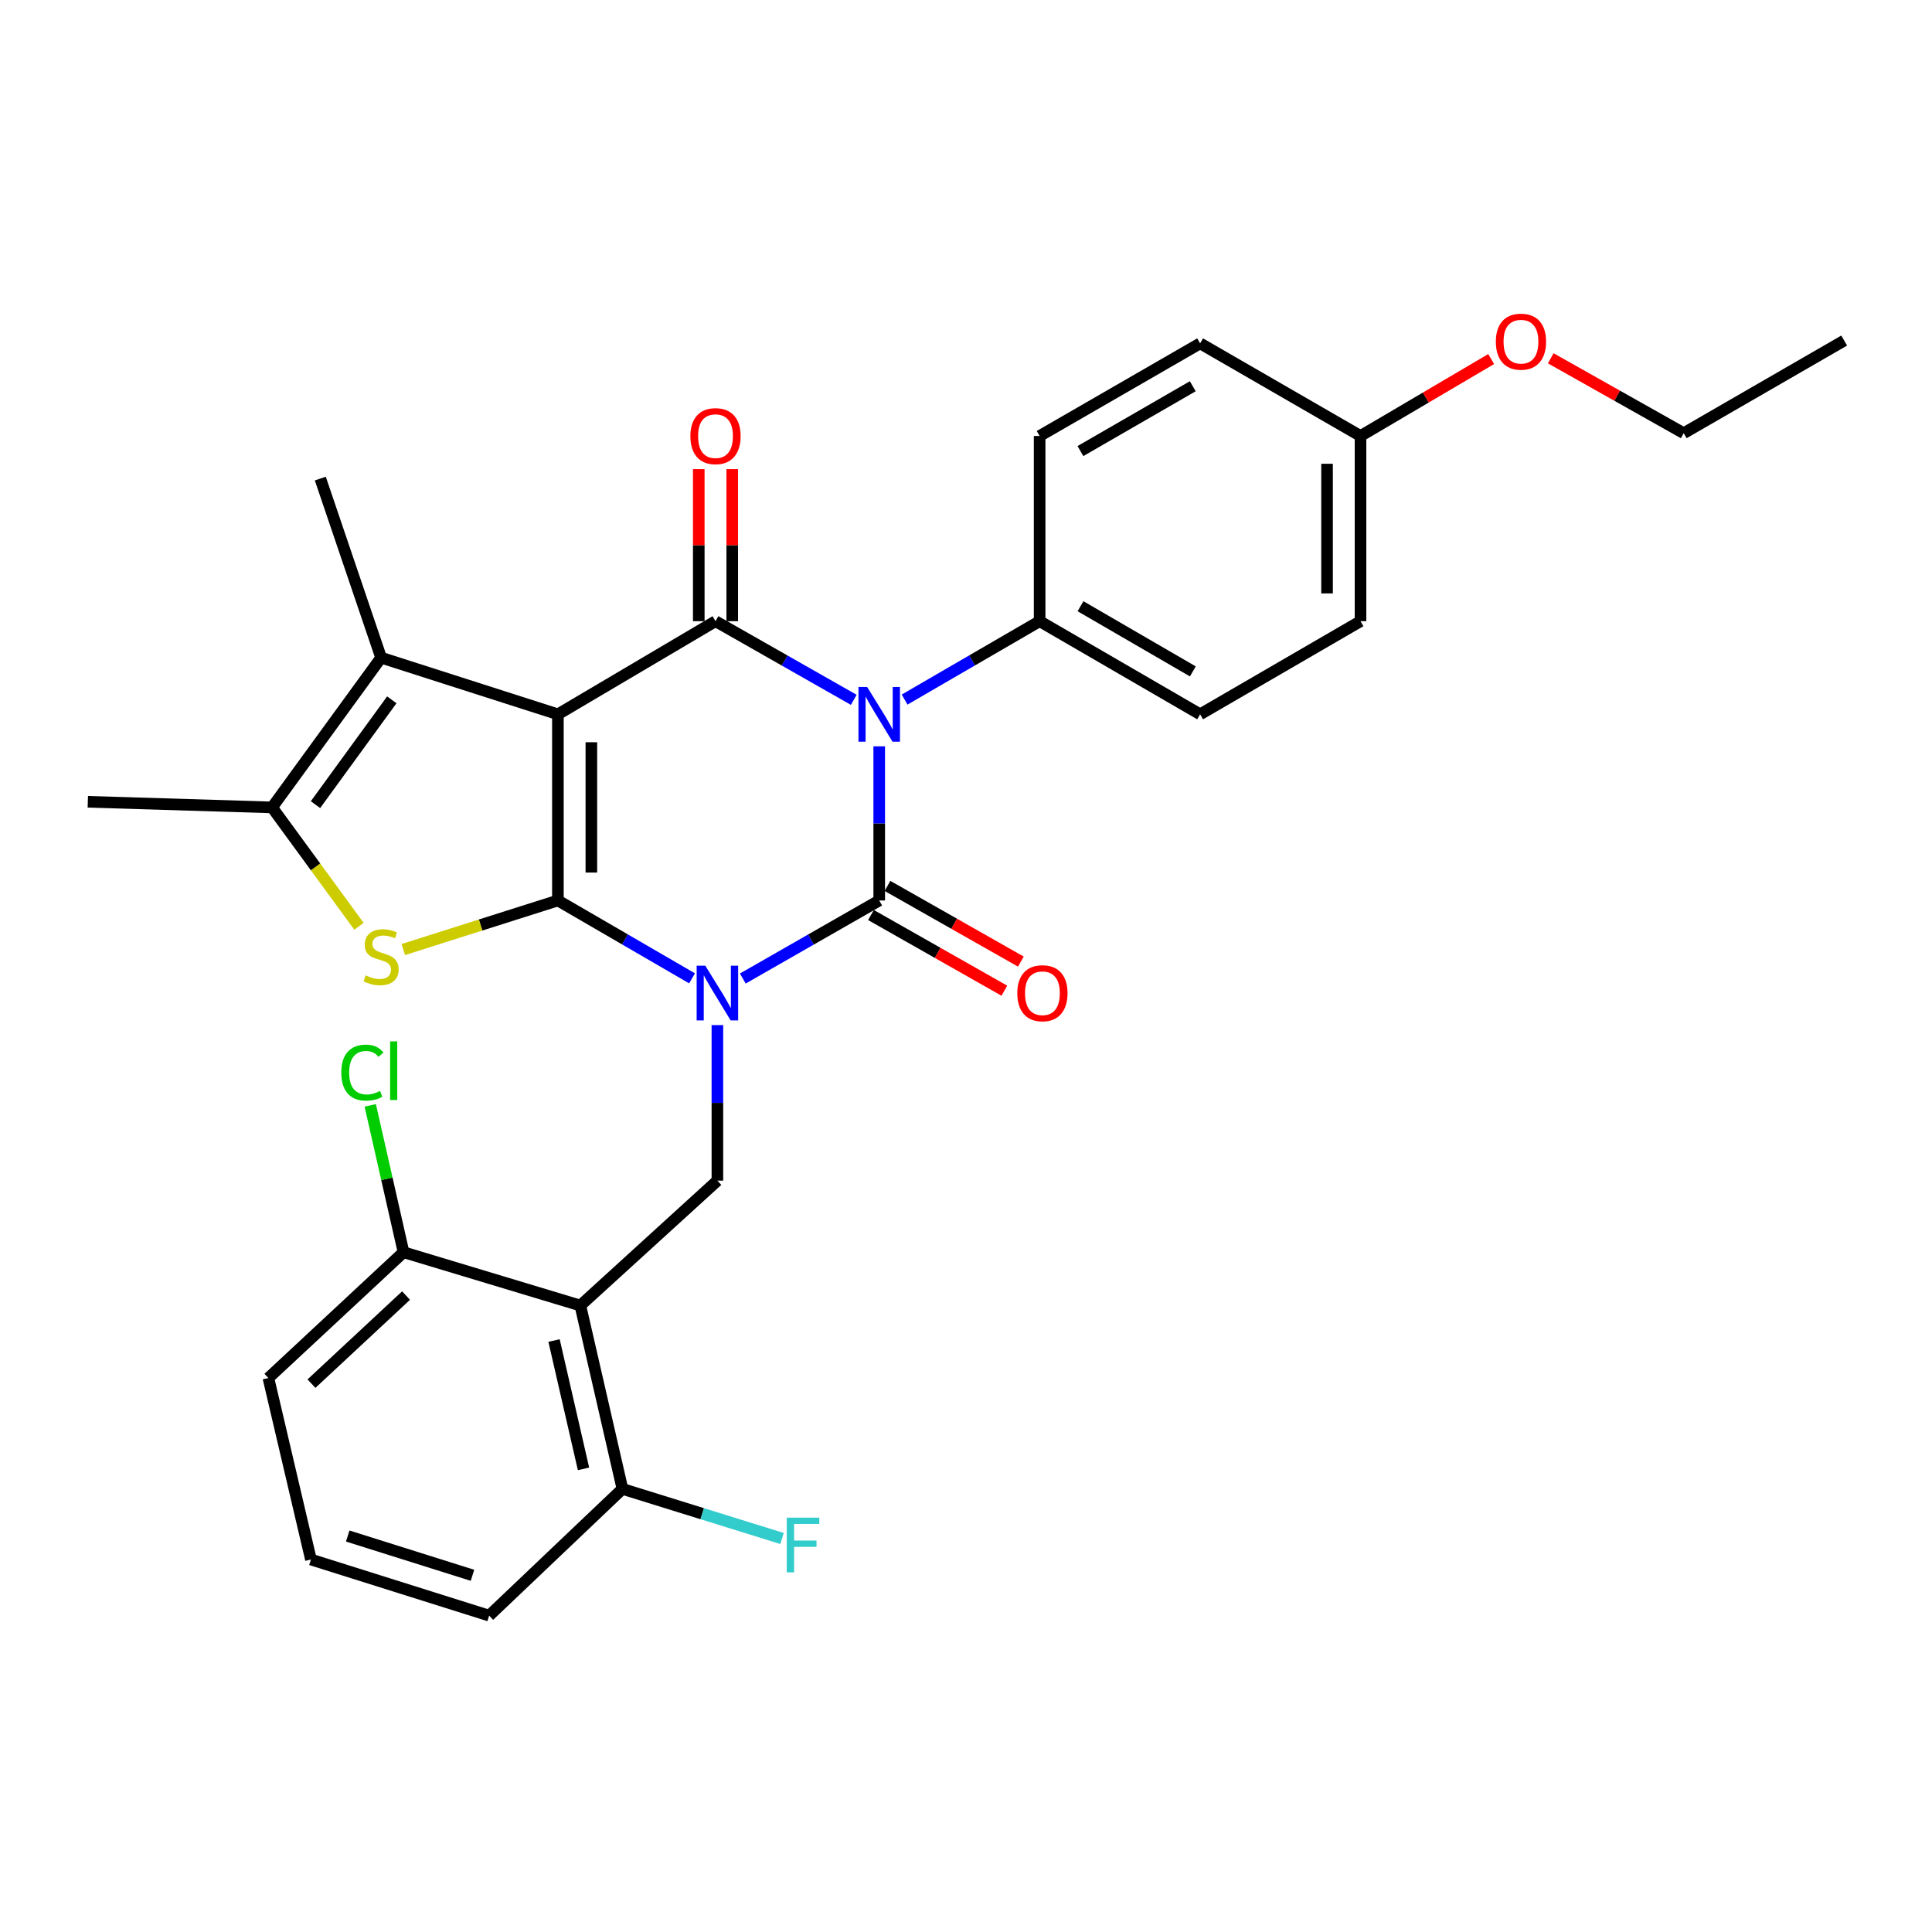 <?xml version='1.0' encoding='iso-8859-1'?>
<svg version='1.1' baseProfile='full'
              xmlns='http://www.w3.org/2000/svg'
                      xmlns:rdkit='http://www.rdkit.org/xml'
                      xmlns:xlink='http://www.w3.org/1999/xlink'
                  xml:space='preserve'
width='1000px' height='1000px' viewBox='0 0 1000 1000'>
<!-- END OF HEADER -->
<rect style='opacity:1.0;fill:#FFFFFF;stroke:none' width='1000' height='1000' x='0' y='0'> </rect>
<path class='bond-0' d='M 358.198,506.389 L 323.483,486.236' style='fill:none;fill-rule:evenodd;stroke:#0000FF;stroke-width:6px;stroke-linecap:butt;stroke-linejoin:miter;stroke-opacity:1' />
<path class='bond-0' d='M 323.483,486.236 L 288.767,466.082' style='fill:none;fill-rule:evenodd;stroke:#000000;stroke-width:6px;stroke-linecap:butt;stroke-linejoin:miter;stroke-opacity:1' />
<path class='bond-2' d='M 384.477,506.484 L 419.781,486.283' style='fill:none;fill-rule:evenodd;stroke:#0000FF;stroke-width:6px;stroke-linecap:butt;stroke-linejoin:miter;stroke-opacity:1' />
<path class='bond-2' d='M 419.781,486.283 L 455.084,466.082' style='fill:none;fill-rule:evenodd;stroke:#000000;stroke-width:6px;stroke-linecap:butt;stroke-linejoin:miter;stroke-opacity:1' />
<path class='bond-8' d='M 371.324,530.597 L 371.324,570.846' style='fill:none;fill-rule:evenodd;stroke:#0000FF;stroke-width:6px;stroke-linecap:butt;stroke-linejoin:miter;stroke-opacity:1' />
<path class='bond-8' d='M 371.324,570.846 L 371.324,611.096' style='fill:none;fill-rule:evenodd;stroke:#000000;stroke-width:6px;stroke-linecap:butt;stroke-linejoin:miter;stroke-opacity:1' />
<path class='bond-1' d='M 288.767,466.082 L 288.767,369.727' style='fill:none;fill-rule:evenodd;stroke:#000000;stroke-width:6px;stroke-linecap:butt;stroke-linejoin:miter;stroke-opacity:1' />
<path class='bond-1' d='M 306.087,451.629 L 306.087,384.18' style='fill:none;fill-rule:evenodd;stroke:#000000;stroke-width:6px;stroke-linecap:butt;stroke-linejoin:miter;stroke-opacity:1' />
<path class='bond-5' d='M 288.767,466.082 L 248.754,478.784' style='fill:none;fill-rule:evenodd;stroke:#000000;stroke-width:6px;stroke-linecap:butt;stroke-linejoin:miter;stroke-opacity:1' />
<path class='bond-5' d='M 248.754,478.784 L 208.742,491.487' style='fill:none;fill-rule:evenodd;stroke:#CCCC00;stroke-width:6px;stroke-linecap:butt;stroke-linejoin:miter;stroke-opacity:1' />
<path class='bond-6' d='M 288.767,369.727 L 197.262,340.409' style='fill:none;fill-rule:evenodd;stroke:#000000;stroke-width:6px;stroke-linecap:butt;stroke-linejoin:miter;stroke-opacity:1' />
<path class='bond-30' d='M 288.767,369.727 L 370.343,321.53' style='fill:none;fill-rule:evenodd;stroke:#000000;stroke-width:6px;stroke-linecap:butt;stroke-linejoin:miter;stroke-opacity:1' />
<path class='bond-3' d='M 455.084,466.082 L 455.084,426.189' style='fill:none;fill-rule:evenodd;stroke:#000000;stroke-width:6px;stroke-linecap:butt;stroke-linejoin:miter;stroke-opacity:1' />
<path class='bond-3' d='M 455.084,426.189 L 455.084,386.296' style='fill:none;fill-rule:evenodd;stroke:#0000FF;stroke-width:6px;stroke-linecap:butt;stroke-linejoin:miter;stroke-opacity:1' />
<path class='bond-11' d='M 450.811,473.614 L 485.333,493.201' style='fill:none;fill-rule:evenodd;stroke:#000000;stroke-width:6px;stroke-linecap:butt;stroke-linejoin:miter;stroke-opacity:1' />
<path class='bond-11' d='M 485.333,493.201 L 519.855,512.788' style='fill:none;fill-rule:evenodd;stroke:#FF0000;stroke-width:6px;stroke-linecap:butt;stroke-linejoin:miter;stroke-opacity:1' />
<path class='bond-11' d='M 459.358,458.55 L 493.88,478.137' style='fill:none;fill-rule:evenodd;stroke:#000000;stroke-width:6px;stroke-linecap:butt;stroke-linejoin:miter;stroke-opacity:1' />
<path class='bond-11' d='M 493.88,478.137 L 528.402,497.724' style='fill:none;fill-rule:evenodd;stroke:#FF0000;stroke-width:6px;stroke-linecap:butt;stroke-linejoin:miter;stroke-opacity:1' />
<path class='bond-4' d='M 441.907,362.232 L 406.125,341.881' style='fill:none;fill-rule:evenodd;stroke:#0000FF;stroke-width:6px;stroke-linecap:butt;stroke-linejoin:miter;stroke-opacity:1' />
<path class='bond-4' d='M 406.125,341.881 L 370.343,321.53' style='fill:none;fill-rule:evenodd;stroke:#000000;stroke-width:6px;stroke-linecap:butt;stroke-linejoin:miter;stroke-opacity:1' />
<path class='bond-10' d='M 468.224,362.099 L 503.169,341.815' style='fill:none;fill-rule:evenodd;stroke:#0000FF;stroke-width:6px;stroke-linecap:butt;stroke-linejoin:miter;stroke-opacity:1' />
<path class='bond-10' d='M 503.169,341.815 L 538.113,321.53' style='fill:none;fill-rule:evenodd;stroke:#000000;stroke-width:6px;stroke-linecap:butt;stroke-linejoin:miter;stroke-opacity:1' />
<path class='bond-12' d='M 379.003,321.53 L 379.003,282.176' style='fill:none;fill-rule:evenodd;stroke:#000000;stroke-width:6px;stroke-linecap:butt;stroke-linejoin:miter;stroke-opacity:1' />
<path class='bond-12' d='M 379.003,282.176 L 379.003,242.822' style='fill:none;fill-rule:evenodd;stroke:#FF0000;stroke-width:6px;stroke-linecap:butt;stroke-linejoin:miter;stroke-opacity:1' />
<path class='bond-12' d='M 361.683,321.53 L 361.683,282.176' style='fill:none;fill-rule:evenodd;stroke:#000000;stroke-width:6px;stroke-linecap:butt;stroke-linejoin:miter;stroke-opacity:1' />
<path class='bond-12' d='M 361.683,282.176 L 361.683,242.822' style='fill:none;fill-rule:evenodd;stroke:#FF0000;stroke-width:6px;stroke-linecap:butt;stroke-linejoin:miter;stroke-opacity:1' />
<path class='bond-7' d='M 185.791,479.435 L 163.309,448.675' style='fill:none;fill-rule:evenodd;stroke:#CCCC00;stroke-width:6px;stroke-linecap:butt;stroke-linejoin:miter;stroke-opacity:1' />
<path class='bond-7' d='M 163.309,448.675 L 140.828,417.914' style='fill:none;fill-rule:evenodd;stroke:#000000;stroke-width:6px;stroke-linecap:butt;stroke-linejoin:miter;stroke-opacity:1' />
<path class='bond-20' d='M 197.262,340.409 L 165.788,247.71' style='fill:none;fill-rule:evenodd;stroke:#000000;stroke-width:6px;stroke-linecap:butt;stroke-linejoin:miter;stroke-opacity:1' />
<path class='bond-31' d='M 197.262,340.409 L 140.828,417.914' style='fill:none;fill-rule:evenodd;stroke:#000000;stroke-width:6px;stroke-linecap:butt;stroke-linejoin:miter;stroke-opacity:1' />
<path class='bond-31' d='M 202.798,362.229 L 163.295,416.483' style='fill:none;fill-rule:evenodd;stroke:#000000;stroke-width:6px;stroke-linecap:butt;stroke-linejoin:miter;stroke-opacity:1' />
<path class='bond-23' d='M 140.828,417.914 L 45.455,414.999' style='fill:none;fill-rule:evenodd;stroke:#000000;stroke-width:6px;stroke-linecap:butt;stroke-linejoin:miter;stroke-opacity:1' />
<path class='bond-9' d='M 371.324,611.096 L 300.381,675.737' style='fill:none;fill-rule:evenodd;stroke:#000000;stroke-width:6px;stroke-linecap:butt;stroke-linejoin:miter;stroke-opacity:1' />
<path class='bond-13' d='M 300.381,675.737 L 322.175,770.649' style='fill:none;fill-rule:evenodd;stroke:#000000;stroke-width:6px;stroke-linecap:butt;stroke-linejoin:miter;stroke-opacity:1' />
<path class='bond-13' d='M 286.77,693.85 L 302.026,760.288' style='fill:none;fill-rule:evenodd;stroke:#000000;stroke-width:6px;stroke-linecap:butt;stroke-linejoin:miter;stroke-opacity:1' />
<path class='bond-14' d='M 300.381,675.737 L 208.866,648.141' style='fill:none;fill-rule:evenodd;stroke:#000000;stroke-width:6px;stroke-linecap:butt;stroke-linejoin:miter;stroke-opacity:1' />
<path class='bond-15' d='M 538.113,321.53 L 621.18,369.727' style='fill:none;fill-rule:evenodd;stroke:#000000;stroke-width:6px;stroke-linecap:butt;stroke-linejoin:miter;stroke-opacity:1' />
<path class='bond-15' d='M 559.265,313.779 L 617.412,347.517' style='fill:none;fill-rule:evenodd;stroke:#000000;stroke-width:6px;stroke-linecap:butt;stroke-linejoin:miter;stroke-opacity:1' />
<path class='bond-16' d='M 538.113,321.53 L 538.113,225.666' style='fill:none;fill-rule:evenodd;stroke:#000000;stroke-width:6px;stroke-linecap:butt;stroke-linejoin:miter;stroke-opacity:1' />
<path class='bond-18' d='M 322.175,770.649 L 363.476,783.485' style='fill:none;fill-rule:evenodd;stroke:#000000;stroke-width:6px;stroke-linecap:butt;stroke-linejoin:miter;stroke-opacity:1' />
<path class='bond-18' d='M 363.476,783.485 L 404.777,796.32' style='fill:none;fill-rule:evenodd;stroke:#33CCCC;stroke-width:6px;stroke-linecap:butt;stroke-linejoin:miter;stroke-opacity:1' />
<path class='bond-27' d='M 322.175,770.649 L 253.185,836.252' style='fill:none;fill-rule:evenodd;stroke:#000000;stroke-width:6px;stroke-linecap:butt;stroke-linejoin:miter;stroke-opacity:1' />
<path class='bond-17' d='M 208.866,648.141 L 200.253,610.145' style='fill:none;fill-rule:evenodd;stroke:#000000;stroke-width:6px;stroke-linecap:butt;stroke-linejoin:miter;stroke-opacity:1' />
<path class='bond-17' d='M 200.253,610.145 L 191.64,572.149' style='fill:none;fill-rule:evenodd;stroke:#00CC00;stroke-width:6px;stroke-linecap:butt;stroke-linejoin:miter;stroke-opacity:1' />
<path class='bond-26' d='M 208.866,648.141 L 138.923,713.263' style='fill:none;fill-rule:evenodd;stroke:#000000;stroke-width:6px;stroke-linecap:butt;stroke-linejoin:miter;stroke-opacity:1' />
<path class='bond-26' d='M 210.177,670.585 L 161.217,716.17' style='fill:none;fill-rule:evenodd;stroke:#000000;stroke-width:6px;stroke-linecap:butt;stroke-linejoin:miter;stroke-opacity:1' />
<path class='bond-21' d='M 621.18,369.727 L 704.199,321.53' style='fill:none;fill-rule:evenodd;stroke:#000000;stroke-width:6px;stroke-linecap:butt;stroke-linejoin:miter;stroke-opacity:1' />
<path class='bond-22' d='M 538.113,225.666 L 621.18,177.729' style='fill:none;fill-rule:evenodd;stroke:#000000;stroke-width:6px;stroke-linecap:butt;stroke-linejoin:miter;stroke-opacity:1' />
<path class='bond-22' d='M 559.23,233.476 L 617.377,199.92' style='fill:none;fill-rule:evenodd;stroke:#000000;stroke-width:6px;stroke-linecap:butt;stroke-linejoin:miter;stroke-opacity:1' />
<path class='bond-19' d='M 704.199,225.666 L 621.18,177.729' style='fill:none;fill-rule:evenodd;stroke:#000000;stroke-width:6px;stroke-linecap:butt;stroke-linejoin:miter;stroke-opacity:1' />
<path class='bond-24' d='M 704.199,225.666 L 738.018,205.753' style='fill:none;fill-rule:evenodd;stroke:#000000;stroke-width:6px;stroke-linecap:butt;stroke-linejoin:miter;stroke-opacity:1' />
<path class='bond-24' d='M 738.018,205.753 L 771.838,185.84' style='fill:none;fill-rule:evenodd;stroke:#FF0000;stroke-width:6px;stroke-linecap:butt;stroke-linejoin:miter;stroke-opacity:1' />
<path class='bond-33' d='M 704.199,225.666 L 704.199,321.53' style='fill:none;fill-rule:evenodd;stroke:#000000;stroke-width:6px;stroke-linecap:butt;stroke-linejoin:miter;stroke-opacity:1' />
<path class='bond-33' d='M 686.879,240.045 L 686.879,307.15' style='fill:none;fill-rule:evenodd;stroke:#000000;stroke-width:6px;stroke-linecap:butt;stroke-linejoin:miter;stroke-opacity:1' />
<path class='bond-28' d='M 802.664,185.451 L 837.076,204.837' style='fill:none;fill-rule:evenodd;stroke:#FF0000;stroke-width:6px;stroke-linecap:butt;stroke-linejoin:miter;stroke-opacity:1' />
<path class='bond-28' d='M 837.076,204.837 L 871.488,224.222' style='fill:none;fill-rule:evenodd;stroke:#000000;stroke-width:6px;stroke-linecap:butt;stroke-linejoin:miter;stroke-opacity:1' />
<path class='bond-25' d='M 160.938,807.203 L 138.923,713.263' style='fill:none;fill-rule:evenodd;stroke:#000000;stroke-width:6px;stroke-linecap:butt;stroke-linejoin:miter;stroke-opacity:1' />
<path class='bond-32' d='M 160.938,807.203 L 253.185,836.252' style='fill:none;fill-rule:evenodd;stroke:#000000;stroke-width:6px;stroke-linecap:butt;stroke-linejoin:miter;stroke-opacity:1' />
<path class='bond-32' d='M 179.978,795.04 L 244.55,815.375' style='fill:none;fill-rule:evenodd;stroke:#000000;stroke-width:6px;stroke-linecap:butt;stroke-linejoin:miter;stroke-opacity:1' />
<path class='bond-29' d='M 871.488,224.222 L 954.545,176.276' style='fill:none;fill-rule:evenodd;stroke:#000000;stroke-width:6px;stroke-linecap:butt;stroke-linejoin:miter;stroke-opacity:1' />
<path  class='atom-0' d='M 365.064 499.849
L 374.344 514.849
Q 375.264 516.329, 376.744 519.009
Q 378.224 521.689, 378.304 521.849
L 378.304 499.849
L 382.064 499.849
L 382.064 528.169
L 378.184 528.169
L 368.224 511.769
Q 367.064 509.849, 365.824 507.649
Q 364.624 505.449, 364.264 504.769
L 364.264 528.169
L 360.584 528.169
L 360.584 499.849
L 365.064 499.849
' fill='#0000FF'/>
<path  class='atom-4' d='M 448.824 355.567
L 458.104 370.567
Q 459.024 372.047, 460.504 374.727
Q 461.984 377.407, 462.064 377.567
L 462.064 355.567
L 465.824 355.567
L 465.824 383.887
L 461.944 383.887
L 451.984 367.487
Q 450.824 365.567, 449.584 363.367
Q 448.384 361.167, 448.024 360.487
L 448.024 383.887
L 444.344 383.887
L 444.344 355.567
L 448.824 355.567
' fill='#0000FF'/>
<path  class='atom-6' d='M 189.262 504.851
Q 189.582 504.971, 190.902 505.531
Q 192.222 506.091, 193.662 506.451
Q 195.142 506.771, 196.582 506.771
Q 199.262 506.771, 200.822 505.491
Q 202.382 504.171, 202.382 501.891
Q 202.382 500.331, 201.582 499.371
Q 200.822 498.411, 199.622 497.891
Q 198.422 497.371, 196.422 496.771
Q 193.902 496.011, 192.382 495.291
Q 190.902 494.571, 189.822 493.051
Q 188.782 491.531, 188.782 488.971
Q 188.782 485.411, 191.182 483.211
Q 193.622 481.011, 198.422 481.011
Q 201.702 481.011, 205.422 482.571
L 204.502 485.651
Q 201.102 484.251, 198.542 484.251
Q 195.782 484.251, 194.262 485.411
Q 192.742 486.531, 192.782 488.491
Q 192.782 490.011, 193.542 490.931
Q 194.342 491.851, 195.462 492.371
Q 196.622 492.891, 198.542 493.491
Q 201.102 494.291, 202.622 495.091
Q 204.142 495.891, 205.222 497.531
Q 206.342 499.131, 206.342 501.891
Q 206.342 505.811, 203.702 507.931
Q 201.102 510.011, 196.742 510.011
Q 194.222 510.011, 192.302 509.451
Q 190.422 508.931, 188.182 508.011
L 189.262 504.851
' fill='#CCCC00'/>
<path  class='atom-12' d='M 526.556 514.089
Q 526.556 507.289, 529.916 503.489
Q 533.276 499.689, 539.556 499.689
Q 545.836 499.689, 549.196 503.489
Q 552.556 507.289, 552.556 514.089
Q 552.556 520.969, 549.156 524.889
Q 545.756 528.769, 539.556 528.769
Q 533.316 528.769, 529.916 524.889
Q 526.556 521.009, 526.556 514.089
M 539.556 525.569
Q 543.876 525.569, 546.196 522.689
Q 548.556 519.769, 548.556 514.089
Q 548.556 508.529, 546.196 505.729
Q 543.876 502.889, 539.556 502.889
Q 535.236 502.889, 532.876 505.689
Q 530.556 508.489, 530.556 514.089
Q 530.556 519.809, 532.876 522.689
Q 535.236 525.569, 539.556 525.569
' fill='#FF0000'/>
<path  class='atom-13' d='M 357.343 225.746
Q 357.343 218.946, 360.703 215.146
Q 364.063 211.346, 370.343 211.346
Q 376.623 211.346, 379.983 215.146
Q 383.343 218.946, 383.343 225.746
Q 383.343 232.626, 379.943 236.546
Q 376.543 240.426, 370.343 240.426
Q 364.103 240.426, 360.703 236.546
Q 357.343 232.666, 357.343 225.746
M 370.343 237.226
Q 374.663 237.226, 376.983 234.346
Q 379.343 231.426, 379.343 225.746
Q 379.343 220.186, 376.983 217.386
Q 374.663 214.546, 370.343 214.546
Q 366.023 214.546, 363.663 217.346
Q 361.343 220.146, 361.343 225.746
Q 361.343 231.466, 363.663 234.346
Q 366.023 237.226, 370.343 237.226
' fill='#FF0000'/>
<path  class='atom-18' d='M 176.652 555.181
Q 176.652 548.141, 179.932 544.461
Q 183.252 540.741, 189.532 540.741
Q 195.372 540.741, 198.492 544.861
L 195.852 547.021
Q 193.572 544.021, 189.532 544.021
Q 185.252 544.021, 182.972 546.901
Q 180.732 549.741, 180.732 555.181
Q 180.732 560.781, 183.052 563.661
Q 185.412 566.541, 189.972 566.541
Q 193.092 566.541, 196.732 564.661
L 197.852 567.661
Q 196.372 568.621, 194.132 569.181
Q 191.892 569.741, 189.412 569.741
Q 183.252 569.741, 179.932 565.981
Q 176.652 562.221, 176.652 555.181
' fill='#00CC00'/>
<path  class='atom-18' d='M 201.932 539.021
L 205.612 539.021
L 205.612 569.381
L 201.932 569.381
L 201.932 539.021
' fill='#00CC00'/>
<path  class='atom-19' d='M 407.224 785.538
L 424.064 785.538
L 424.064 788.778
L 411.024 788.778
L 411.024 797.378
L 422.624 797.378
L 422.624 800.658
L 411.024 800.658
L 411.024 813.858
L 407.224 813.858
L 407.224 785.538
' fill='#33CCCC'/>
<path  class='atom-25' d='M 774.247 176.846
Q 774.247 170.046, 777.607 166.246
Q 780.967 162.446, 787.247 162.446
Q 793.527 162.446, 796.887 166.246
Q 800.247 170.046, 800.247 176.846
Q 800.247 183.726, 796.847 187.646
Q 793.447 191.526, 787.247 191.526
Q 781.007 191.526, 777.607 187.646
Q 774.247 183.766, 774.247 176.846
M 787.247 188.326
Q 791.567 188.326, 793.887 185.446
Q 796.247 182.526, 796.247 176.846
Q 796.247 171.286, 793.887 168.486
Q 791.567 165.646, 787.247 165.646
Q 782.927 165.646, 780.567 168.446
Q 778.247 171.246, 778.247 176.846
Q 778.247 182.566, 780.567 185.446
Q 782.927 188.326, 787.247 188.326
' fill='#FF0000'/>
</svg>

